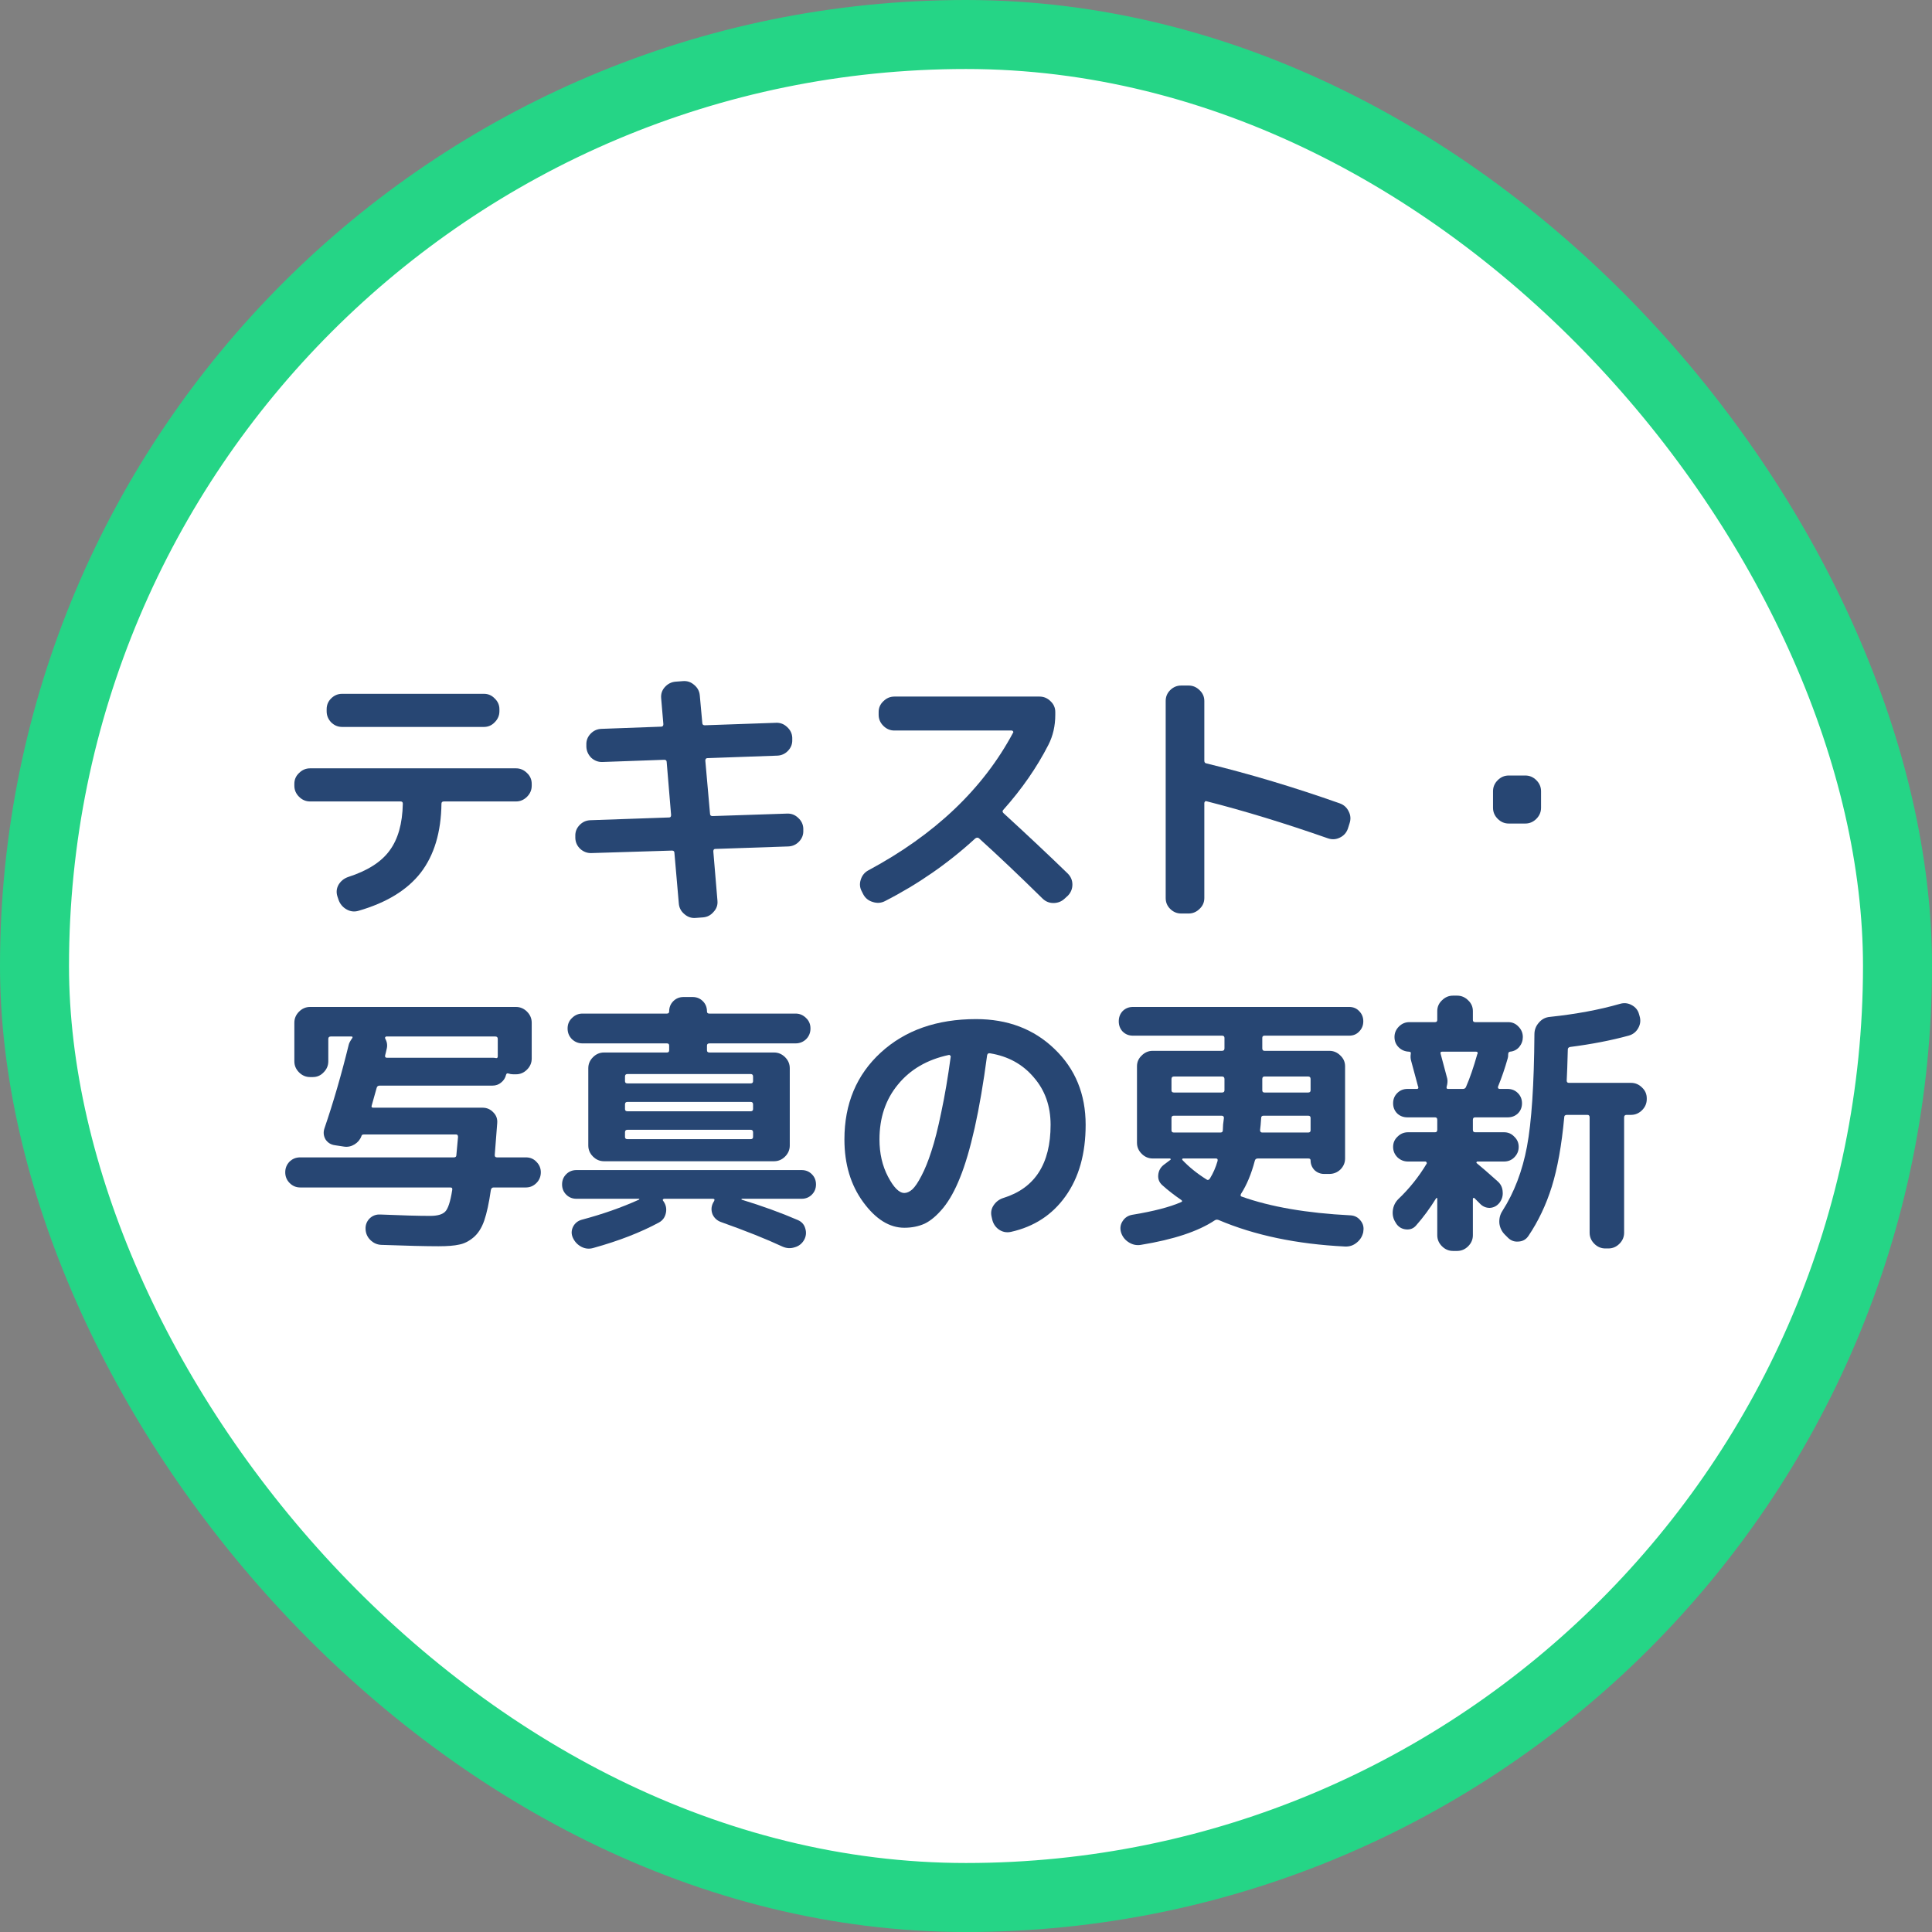 <svg width="196" height="196" viewBox="0 0 196 196" fill="none" xmlns="http://www.w3.org/2000/svg">
<rect x="0" y="0" width="196" height="196" fill="#808080" stroke="none"/>
<rect x="3.5" y="3.5" width="189" height="189" rx="94.5" fill="white"/>
<rect x="3.5" y="3.5" width="189" height="189" rx="94.5" stroke="#25D586" stroke-width="7"/>
<path d="M162.862 126.655C162.433 126.655 162.059 126.496 161.742 126.179C161.425 125.862 161.266 125.488 161.266 125.059V113.355C161.266 113.187 161.191 113.103 161.042 113.103H158.97C158.783 113.103 158.69 113.187 158.69 113.355C158.429 116.174 158.009 118.516 157.43 120.383C156.851 122.231 156.058 123.902 155.05 125.395C154.807 125.75 154.471 125.936 154.042 125.955C153.631 125.992 153.277 125.862 152.978 125.563L152.67 125.255C152.353 124.938 152.166 124.555 152.11 124.107C152.073 123.64 152.175 123.22 152.418 122.847C153.613 120.98 154.443 118.806 154.91 116.323C155.377 113.84 155.629 110.042 155.666 104.927C155.666 104.479 155.815 104.087 156.114 103.751C156.413 103.396 156.786 103.2 157.234 103.163C159.885 102.883 162.246 102.444 164.318 101.847C164.747 101.716 165.149 101.754 165.522 101.959C165.914 102.164 166.166 102.472 166.278 102.883L166.334 103.079C166.465 103.508 166.418 103.919 166.194 104.311C165.97 104.703 165.643 104.955 165.214 105.067C163.441 105.552 161.462 105.935 159.278 106.215C159.129 106.252 159.054 106.336 159.054 106.467C159.017 107.886 158.979 108.94 158.942 109.631C158.942 109.78 159.017 109.855 159.166 109.855H165.466C165.895 109.855 166.269 110.014 166.586 110.331C166.903 110.63 167.062 110.994 167.062 111.423V111.507C167.062 111.936 166.903 112.31 166.586 112.627C166.269 112.944 165.895 113.103 165.466 113.103H165.018C164.85 113.103 164.766 113.187 164.766 113.355V125.059C164.766 125.488 164.607 125.862 164.29 126.179C163.973 126.496 163.599 126.655 163.17 126.655H162.862ZM141.666 124.163L141.582 124.023C141.339 123.65 141.246 123.239 141.302 122.791C141.358 122.343 141.545 121.96 141.862 121.643C142.982 120.579 143.943 119.375 144.746 118.031C144.765 117.994 144.755 117.956 144.718 117.919C144.699 117.863 144.662 117.835 144.606 117.835H142.842C142.431 117.835 142.077 117.695 141.778 117.415C141.479 117.116 141.33 116.762 141.33 116.351C141.33 115.94 141.479 115.595 141.778 115.315C142.077 115.016 142.431 114.867 142.842 114.867H145.586C145.735 114.867 145.81 114.783 145.81 114.615V113.607C145.81 113.439 145.735 113.355 145.586 113.355H142.786C142.375 113.355 142.03 113.224 141.75 112.963C141.47 112.683 141.33 112.338 141.33 111.927C141.33 111.516 141.47 111.171 141.75 110.891C142.03 110.611 142.375 110.471 142.786 110.471H143.738C143.869 110.471 143.915 110.396 143.878 110.247C143.841 110.172 143.822 110.116 143.822 110.079C143.411 108.53 143.187 107.699 143.15 107.587C143.094 107.382 143.085 107.158 143.122 106.915C143.159 106.766 143.094 106.691 142.926 106.691C142.515 106.672 142.17 106.523 141.89 106.243C141.61 105.963 141.47 105.618 141.47 105.207C141.47 104.796 141.619 104.442 141.918 104.143C142.217 103.844 142.571 103.695 142.982 103.695H145.586C145.735 103.695 145.81 103.62 145.81 103.471V102.575C145.81 102.146 145.969 101.782 146.286 101.483C146.603 101.166 146.977 101.007 147.406 101.007H147.826C148.255 101.007 148.629 101.166 148.946 101.483C149.263 101.782 149.422 102.146 149.422 102.575V103.471C149.422 103.62 149.497 103.695 149.646 103.695H153.006C153.417 103.695 153.762 103.844 154.042 104.143C154.341 104.442 154.49 104.796 154.49 105.207C154.49 105.58 154.369 105.916 154.126 106.215C153.883 106.495 153.575 106.654 153.202 106.691C153.071 106.71 153.006 106.794 153.006 106.943C153.006 107.148 152.987 107.298 152.95 107.391C152.67 108.38 152.343 109.332 151.97 110.247C151.951 110.303 151.961 110.359 151.998 110.415C152.035 110.452 152.082 110.471 152.138 110.471H152.95C153.361 110.471 153.706 110.611 153.986 110.891C154.266 111.171 154.406 111.516 154.406 111.927C154.406 112.338 154.266 112.683 153.986 112.963C153.706 113.224 153.361 113.355 152.95 113.355H149.646C149.497 113.355 149.422 113.439 149.422 113.607V114.615C149.422 114.783 149.497 114.867 149.646 114.867H152.586C152.997 114.867 153.342 115.016 153.622 115.315C153.921 115.595 154.07 115.94 154.07 116.351C154.07 116.762 153.921 117.116 153.622 117.415C153.342 117.695 152.997 117.835 152.586 117.835H149.87C149.833 117.835 149.805 117.863 149.786 117.919C149.767 117.956 149.777 117.984 149.814 118.003C150.337 118.432 151.046 119.048 151.942 119.851C152.259 120.131 152.427 120.486 152.446 120.915C152.483 121.326 152.371 121.699 152.11 122.035C151.849 122.352 151.522 122.52 151.13 122.539C150.738 122.539 150.402 122.39 150.122 122.091L149.59 121.559C149.571 121.522 149.534 121.512 149.478 121.531C149.441 121.55 149.422 121.578 149.422 121.615V125.311C149.422 125.74 149.263 126.114 148.946 126.431C148.629 126.748 148.255 126.907 147.826 126.907H147.406C146.977 126.907 146.603 126.748 146.286 126.431C145.969 126.114 145.81 125.74 145.81 125.311V121.587C145.81 121.55 145.791 121.531 145.754 121.531C145.735 121.531 145.717 121.54 145.698 121.559C145.063 122.586 144.382 123.51 143.654 124.331C143.393 124.63 143.057 124.76 142.646 124.723C142.235 124.686 141.909 124.499 141.666 124.163ZM146.818 109.407C146.874 109.631 146.855 109.911 146.762 110.247C146.725 110.396 146.771 110.471 146.902 110.471H148.414C148.563 110.471 148.666 110.406 148.722 110.275C149.114 109.379 149.497 108.268 149.87 106.943L149.898 106.915V106.887C149.935 106.756 149.879 106.691 149.73 106.691H146.314C146.165 106.691 146.109 106.756 146.146 106.887C146.501 108.212 146.725 109.052 146.818 109.407Z" fill="#274673"/>
<path d="M114.926 105.067C114.515 105.067 114.17 104.927 113.89 104.647C113.629 104.367 113.498 104.021 113.498 103.611C113.498 103.2 113.629 102.855 113.89 102.575C114.17 102.295 114.515 102.155 114.926 102.155H136.878C137.289 102.155 137.625 102.295 137.886 102.575C138.166 102.855 138.306 103.2 138.306 103.611C138.306 104.021 138.166 104.367 137.886 104.647C137.625 104.927 137.289 105.067 136.878 105.067H128.282C128.133 105.067 128.058 105.141 128.058 105.291V106.355C128.058 106.523 128.133 106.607 128.282 106.607H134.862C135.291 106.607 135.665 106.765 135.982 107.083C136.299 107.381 136.458 107.745 136.458 108.175V117.527C136.458 117.956 136.299 118.329 135.982 118.647C135.665 118.945 135.291 119.095 134.862 119.095H134.33C133.957 119.095 133.63 118.964 133.35 118.703C133.089 118.423 132.958 118.096 132.958 117.723C132.958 117.592 132.883 117.527 132.734 117.527H127.61C127.442 117.527 127.339 117.601 127.302 117.751C126.947 119.095 126.481 120.215 125.902 121.111C125.827 121.26 125.846 121.353 125.958 121.391C128.889 122.436 132.566 123.071 136.99 123.295C137.419 123.313 137.765 123.491 138.026 123.827C138.287 124.144 138.381 124.508 138.306 124.919V124.975C138.213 125.423 137.989 125.787 137.634 126.067C137.298 126.347 136.906 126.477 136.458 126.459C131.549 126.216 127.274 125.32 123.634 123.771C123.485 123.715 123.354 123.724 123.242 123.799C121.562 124.919 119.061 125.749 115.738 126.291C115.29 126.365 114.87 126.272 114.478 126.011C114.105 125.768 113.853 125.432 113.722 125.003C113.61 124.592 113.666 124.219 113.89 123.883C114.114 123.528 114.441 123.313 114.87 123.239C117.035 122.884 118.687 122.455 119.826 121.951C119.957 121.895 119.957 121.82 119.826 121.727C119.117 121.241 118.482 120.747 117.922 120.243C117.605 119.963 117.465 119.617 117.502 119.207C117.539 118.777 117.726 118.432 118.062 118.171L118.734 117.667C118.771 117.648 118.781 117.62 118.762 117.583C118.743 117.545 118.715 117.527 118.678 117.527H116.942C116.513 117.527 116.139 117.368 115.822 117.051C115.505 116.733 115.346 116.36 115.346 115.931V108.175C115.346 107.745 115.505 107.381 115.822 107.083C116.139 106.765 116.513 106.607 116.942 106.607H123.97C124.138 106.607 124.222 106.523 124.222 106.355V105.291C124.222 105.141 124.138 105.067 123.97 105.067H114.926ZM123.522 117.779C123.559 117.611 123.503 117.527 123.354 117.527H120.022C119.985 117.527 119.957 117.545 119.938 117.583C119.919 117.62 119.929 117.657 119.966 117.695C120.638 118.404 121.45 119.057 122.402 119.655C122.514 119.748 122.626 119.72 122.738 119.571C123.074 119.029 123.335 118.432 123.522 117.779ZM124.054 114.671C124.054 114.559 124.063 114.363 124.082 114.083C124.119 113.803 124.147 113.579 124.166 113.411C124.166 113.261 124.082 113.187 123.914 113.187H119.098C118.93 113.187 118.846 113.261 118.846 113.411V114.671C118.846 114.82 118.93 114.895 119.098 114.895H123.802C123.97 114.895 124.054 114.82 124.054 114.671ZM124.222 110.191V109.463C124.222 109.295 124.138 109.211 123.97 109.211H119.098C118.93 109.211 118.846 109.295 118.846 109.463V110.611C118.846 110.76 118.93 110.835 119.098 110.835H123.97C124.138 110.835 124.222 110.76 124.222 110.611V110.191ZM128.058 110.191V110.611C128.058 110.76 128.133 110.835 128.282 110.835H132.706C132.874 110.835 132.958 110.76 132.958 110.611V109.463C132.958 109.295 132.874 109.211 132.706 109.211H128.282C128.133 109.211 128.058 109.295 128.058 109.463V110.191ZM127.946 113.411C127.909 113.971 127.871 114.381 127.834 114.643C127.834 114.811 127.909 114.895 128.058 114.895H132.706C132.874 114.895 132.958 114.82 132.958 114.671V113.411C132.958 113.261 132.874 113.187 132.706 113.187H128.198C128.03 113.187 127.946 113.261 127.946 113.411Z" fill="#274673"/>
<path d="M96.25 107.027C94.066 107.494 92.349 108.493 91.098 110.023C89.847 111.535 89.222 113.393 89.222 115.595C89.222 117.014 89.511 118.274 90.09 119.375C90.669 120.477 91.219 121.027 91.742 121.027C92.003 121.027 92.274 120.906 92.554 120.663C92.834 120.402 93.142 119.945 93.478 119.291C93.833 118.619 94.169 117.789 94.486 116.799C94.822 115.791 95.158 114.466 95.494 112.823C95.849 111.162 96.166 109.295 96.446 107.223C96.465 107.167 96.446 107.121 96.39 107.083C96.353 107.027 96.306 107.009 96.25 107.027ZM91.742 124.555C90.23 124.555 88.839 123.687 87.57 121.951C86.301 120.215 85.666 118.097 85.666 115.595C85.666 111.974 86.898 109.034 89.362 106.775C91.826 104.517 95.046 103.387 99.022 103.387C102.233 103.387 104.883 104.395 106.974 106.411C109.083 108.427 110.138 110.994 110.138 114.111C110.138 117.042 109.457 119.459 108.094 121.363C106.75 123.249 104.902 124.453 102.55 124.975C102.102 125.069 101.691 124.985 101.318 124.723C100.963 124.462 100.739 124.107 100.646 123.659L100.59 123.407C100.497 122.997 100.571 122.614 100.814 122.259C101.057 121.905 101.383 121.662 101.794 121.531C104.986 120.542 106.582 118.069 106.582 114.111C106.582 112.207 106.013 110.602 104.874 109.295C103.754 107.97 102.279 107.158 100.45 106.859C100.282 106.822 100.179 106.887 100.142 107.055C99.769 109.874 99.349 112.329 98.882 114.419C98.415 116.491 97.921 118.171 97.398 119.459C96.894 120.729 96.325 121.755 95.69 122.539C95.055 123.305 94.43 123.837 93.814 124.135C93.198 124.415 92.507 124.555 91.742 124.555Z" fill="#274673"/>
<path d="M71.974 105.851C71.806 105.851 71.722 105.926 71.722 106.075V106.551C71.722 106.7 71.806 106.775 71.974 106.775H78.526C78.955 106.775 79.329 106.934 79.646 107.251C79.963 107.568 80.122 107.942 80.122 108.371V116.211C80.122 116.64 79.963 117.014 79.646 117.331C79.329 117.648 78.955 117.807 78.526 117.807H63.406H61.278C60.849 117.807 60.475 117.648 60.158 117.331C59.841 117.014 59.682 116.64 59.682 116.211V108.371C59.682 107.942 59.841 107.568 60.158 107.251C60.475 106.934 60.849 106.775 61.278 106.775H67.662C67.811 106.775 67.886 106.7 67.886 106.551V106.075C67.886 105.926 67.811 105.851 67.662 105.851H59.094C58.683 105.851 58.329 105.711 58.03 105.431C57.731 105.132 57.582 104.768 57.582 104.339C57.582 103.91 57.731 103.555 58.03 103.275C58.329 102.976 58.683 102.827 59.094 102.827H67.662C67.811 102.827 67.886 102.752 67.886 102.603C67.886 102.192 68.026 101.847 68.306 101.567C68.586 101.287 68.931 101.147 69.342 101.147H70.266C70.677 101.147 71.022 101.287 71.302 101.567C71.582 101.847 71.722 102.192 71.722 102.603C71.722 102.752 71.797 102.827 71.946 102.827H80.71C81.121 102.827 81.475 102.976 81.774 103.275C82.073 103.555 82.222 103.91 82.222 104.339C82.222 104.768 82.073 105.132 81.774 105.431C81.475 105.711 81.121 105.851 80.71 105.851H71.974ZM76.398 115.343V114.867C76.398 114.699 76.314 114.615 76.146 114.615H63.658C63.49 114.615 63.406 114.699 63.406 114.867V115.343C63.406 115.492 63.49 115.567 63.658 115.567H76.146C76.314 115.567 76.398 115.492 76.398 115.343ZM76.398 112.515V112.039C76.398 111.871 76.314 111.787 76.146 111.787H63.658C63.49 111.787 63.406 111.871 63.406 112.039V112.515C63.406 112.664 63.49 112.739 63.658 112.739H76.146C76.314 112.739 76.398 112.664 76.398 112.515ZM76.146 108.959H63.658C63.49 108.959 63.406 109.043 63.406 109.211V109.687C63.406 109.836 63.49 109.911 63.658 109.911H76.146C76.314 109.911 76.398 109.836 76.398 109.687V109.211C76.398 109.043 76.314 108.959 76.146 108.959ZM58.478 121.615C58.067 121.615 57.722 121.475 57.442 121.195C57.162 120.915 57.022 120.57 57.022 120.159C57.022 119.748 57.162 119.403 57.442 119.123C57.722 118.843 58.067 118.703 58.478 118.703H81.326C81.737 118.703 82.082 118.843 82.362 119.123C82.642 119.403 82.782 119.748 82.782 120.159C82.782 120.57 82.642 120.915 82.362 121.195C82.082 121.475 81.737 121.615 81.326 121.615H75.25C75.231 121.634 75.222 121.662 75.222 121.699C77.35 122.352 79.254 123.043 80.934 123.771C81.326 123.939 81.578 124.219 81.69 124.611C81.821 125.022 81.783 125.414 81.578 125.787C81.354 126.179 81.027 126.431 80.598 126.543C80.187 126.674 79.777 126.646 79.366 126.459C77.723 125.694 75.642 124.863 73.122 123.967C72.73 123.818 72.45 123.556 72.282 123.183C72.133 122.791 72.151 122.408 72.338 122.035L72.45 121.839C72.525 121.69 72.478 121.615 72.31 121.615H67.382C67.326 121.615 67.279 121.643 67.242 121.699C67.223 121.736 67.233 121.774 67.27 121.811L67.326 121.895C67.569 122.25 67.643 122.642 67.55 123.071C67.457 123.5 67.223 123.818 66.85 124.023C64.983 125.031 62.771 125.89 60.214 126.599C59.785 126.73 59.374 126.692 58.982 126.487C58.59 126.282 58.301 125.974 58.114 125.563C57.946 125.19 57.955 124.816 58.142 124.443C58.329 124.088 58.618 123.855 59.01 123.743C61.119 123.183 63.061 122.502 64.834 121.699C64.853 121.68 64.862 121.662 64.862 121.643C64.862 121.624 64.843 121.615 64.806 121.615H58.478Z" fill="#274673"/>
<path d="M30.45 120.467C30.039 120.467 29.685 120.317 29.386 120.019C29.087 119.72 28.938 119.356 28.938 118.927C28.938 118.516 29.078 118.161 29.358 117.863C29.657 117.564 30.021 117.415 30.45 117.415H46.046C46.214 117.415 46.298 117.34 46.298 117.191C46.354 116.631 46.41 116.015 46.466 115.343C46.466 115.175 46.401 115.091 46.27 115.091H36.918C36.769 115.091 36.685 115.147 36.666 115.259C36.535 115.613 36.302 115.893 35.966 116.099C35.63 116.304 35.275 116.379 34.902 116.323L33.978 116.183C33.567 116.127 33.25 115.931 33.026 115.595C32.821 115.24 32.783 114.867 32.914 114.475C33.81 111.861 34.631 109.033 35.378 105.991C35.415 105.823 35.527 105.608 35.714 105.347C35.807 105.216 35.779 105.151 35.63 105.151H33.558C33.39 105.151 33.306 105.235 33.306 105.403V107.671C33.306 108.1 33.147 108.473 32.83 108.791C32.531 109.108 32.167 109.267 31.738 109.267H31.458C31.029 109.267 30.655 109.108 30.338 108.791C30.021 108.473 29.862 108.1 29.862 107.671V103.751C29.862 103.321 30.021 102.948 30.338 102.631C30.655 102.313 31.029 102.155 31.458 102.155H52.346C52.775 102.155 53.149 102.313 53.466 102.631C53.783 102.948 53.942 103.321 53.942 103.751V107.391C53.942 107.82 53.783 108.193 53.466 108.511C53.149 108.828 52.775 108.987 52.346 108.987H52.066C51.898 108.987 51.73 108.959 51.562 108.903C51.45 108.865 51.375 108.912 51.338 109.043C51.263 109.36 51.095 109.621 50.834 109.827C50.591 110.032 50.302 110.135 49.966 110.135H38.514C38.346 110.135 38.243 110.219 38.206 110.387C38.15 110.592 38.066 110.891 37.954 111.283C37.842 111.675 37.758 111.973 37.702 112.179C37.665 112.309 37.721 112.375 37.87 112.375H48.958C49.387 112.375 49.751 112.533 50.05 112.851C50.349 113.149 50.479 113.513 50.442 113.943C50.349 115.175 50.265 116.257 50.19 117.191C50.19 117.34 50.265 117.415 50.414 117.415H53.354C53.783 117.415 54.138 117.564 54.418 117.863C54.717 118.161 54.866 118.516 54.866 118.927C54.866 119.356 54.717 119.72 54.418 120.019C54.119 120.317 53.765 120.467 53.354 120.467H50.078C49.929 120.467 49.835 120.551 49.798 120.719C49.611 122.025 49.387 123.061 49.126 123.827C48.865 124.573 48.501 125.143 48.034 125.535C47.567 125.927 47.082 126.169 46.578 126.263C46.093 126.375 45.393 126.431 44.478 126.431C43.19 126.431 41.258 126.384 38.682 126.291C38.253 126.272 37.879 126.104 37.562 125.787C37.263 125.488 37.105 125.124 37.086 124.695C37.067 124.284 37.198 123.929 37.478 123.631C37.777 123.332 38.141 123.192 38.57 123.211C40.773 123.304 42.462 123.351 43.638 123.351C44.366 123.351 44.87 123.211 45.15 122.931C45.449 122.651 45.691 121.913 45.878 120.719C45.915 120.551 45.85 120.467 45.682 120.467H30.45ZM50.246 105.151H39.186C39.149 105.151 39.111 105.179 39.074 105.235C39.055 105.272 39.055 105.309 39.074 105.347C39.261 105.683 39.317 106.019 39.242 106.355C39.223 106.429 39.195 106.551 39.158 106.719C39.121 106.868 39.093 106.98 39.074 107.055C39.037 107.223 39.093 107.307 39.242 107.307H49.966C50.097 107.307 50.199 107.316 50.274 107.335C50.423 107.372 50.498 107.316 50.498 107.167V105.403C50.498 105.235 50.414 105.151 50.246 105.151Z" fill="#274673"/>
<path d="M153.062 83.547C152.632 83.547 152.259 83.388 151.942 83.071C151.624 82.754 151.466 82.38 151.466 81.951V80.271C151.466 79.841 151.624 79.468 151.942 79.151C152.259 78.834 152.632 78.675 153.062 78.675H154.742C155.171 78.675 155.544 78.834 155.862 79.151C156.179 79.468 156.338 79.841 156.338 80.271V81.951C156.338 82.38 156.179 82.754 155.862 83.071C155.544 83.388 155.171 83.547 154.742 83.547H153.062Z" fill="#274673"/>
<path d="M119.826 92.675C119.396 92.675 119.023 92.516 118.706 92.199C118.407 91.9 118.258 91.536 118.258 91.107V71.115C118.258 70.686 118.407 70.322 118.706 70.023C119.023 69.706 119.396 69.547 119.826 69.547H120.582C121.011 69.547 121.384 69.706 121.702 70.023C122.019 70.322 122.178 70.686 122.178 71.115V77.163C122.178 77.331 122.243 77.424 122.374 77.443C126.816 78.525 131.334 79.879 135.926 81.503C136.336 81.652 136.635 81.923 136.822 82.315C137.027 82.707 137.055 83.118 136.906 83.547L136.738 84.079C136.588 84.49 136.318 84.788 135.926 84.975C135.552 85.162 135.16 85.189 134.75 85.059C130.326 83.51 126.2 82.249 122.374 81.279C122.318 81.26 122.271 81.279 122.234 81.335C122.196 81.372 122.178 81.419 122.178 81.475V91.107C122.178 91.536 122.019 91.9 121.702 92.199C121.384 92.516 121.011 92.675 120.582 92.675H119.826Z" fill="#274673"/>
<path d="M87.57 90.715L87.43 90.435C87.225 90.062 87.187 89.67 87.318 89.259C87.449 88.83 87.701 88.512 88.074 88.307C94.831 84.686 99.731 80.028 102.774 74.335C102.811 74.298 102.811 74.251 102.774 74.195C102.737 74.139 102.69 74.111 102.634 74.111H90.734C90.305 74.111 89.931 73.952 89.614 73.635C89.297 73.318 89.138 72.944 89.138 72.515V72.235C89.138 71.806 89.297 71.442 89.614 71.143C89.931 70.826 90.305 70.667 90.734 70.667H105.462C105.891 70.667 106.265 70.826 106.582 71.143C106.899 71.442 107.058 71.806 107.058 72.235V72.515C107.058 73.635 106.825 74.652 106.358 75.567C105.182 77.863 103.661 80.056 101.794 82.147C101.682 82.259 101.682 82.371 101.794 82.483C104.239 84.723 106.414 86.767 108.318 88.615C108.635 88.932 108.794 89.306 108.794 89.735C108.794 90.164 108.645 90.538 108.346 90.855L108.01 91.163C107.693 91.462 107.31 91.611 106.862 91.611C106.433 91.611 106.059 91.452 105.742 91.135C103.39 88.82 101.243 86.786 99.302 85.031C99.19 84.956 99.069 84.966 98.938 85.059C96.194 87.579 93.142 89.698 89.782 91.415C89.39 91.62 88.97 91.648 88.522 91.499C88.093 91.368 87.775 91.107 87.57 90.715Z" fill="#274673"/>
<path d="M60.018 86.543C59.589 86.562 59.206 86.422 58.87 86.123C58.553 85.824 58.385 85.46 58.366 85.031V84.835C58.347 84.406 58.487 84.032 58.786 83.715C59.085 83.398 59.449 83.23 59.878 83.211L67.886 82.931C68.017 82.931 68.082 82.847 68.082 82.679L67.634 77.303C67.634 77.154 67.55 77.079 67.382 77.079L61.138 77.303C60.709 77.322 60.326 77.182 59.99 76.883C59.673 76.566 59.505 76.192 59.486 75.763V75.567C59.467 75.138 59.607 74.764 59.906 74.447C60.205 74.13 60.569 73.962 60.998 73.943L67.074 73.719C67.223 73.719 67.298 73.635 67.298 73.467L67.074 70.835C67.037 70.406 67.158 70.032 67.438 69.715C67.737 69.379 68.101 69.192 68.53 69.155L69.286 69.099C69.715 69.062 70.098 69.192 70.434 69.491C70.77 69.771 70.957 70.126 70.994 70.555L71.246 73.327C71.246 73.495 71.33 73.579 71.498 73.579L78.722 73.327C79.151 73.308 79.525 73.448 79.842 73.747C80.178 74.046 80.355 74.41 80.374 74.839V75.035C80.393 75.464 80.253 75.838 79.954 76.155C79.655 76.472 79.291 76.64 78.862 76.659L71.778 76.911C71.629 76.911 71.554 76.995 71.554 77.163L72.03 82.539C72.03 82.707 72.114 82.791 72.282 82.791L79.842 82.539C80.271 82.52 80.645 82.66 80.962 82.959C81.298 83.258 81.475 83.622 81.494 84.051V84.247C81.513 84.676 81.373 85.05 81.074 85.367C80.775 85.684 80.411 85.852 79.982 85.871L72.562 86.123C72.431 86.123 72.366 86.207 72.366 86.375L72.786 91.387C72.823 91.816 72.693 92.19 72.394 92.507C72.114 92.843 71.759 93.03 71.33 93.067L70.574 93.123C70.145 93.16 69.762 93.03 69.426 92.731C69.09 92.451 68.903 92.096 68.866 91.667L68.418 86.515C68.418 86.366 68.334 86.291 68.166 86.291L60.018 86.543Z" fill="#274673"/>
<path d="M34.706 70.387H49.098C49.527 70.387 49.891 70.546 50.19 70.863C50.507 71.162 50.666 71.526 50.666 71.955V72.151C50.666 72.581 50.507 72.954 50.19 73.271C49.891 73.588 49.527 73.747 49.098 73.747H34.706C34.276 73.747 33.903 73.588 33.586 73.271C33.287 72.954 33.138 72.581 33.138 72.151V71.955C33.138 71.526 33.287 71.162 33.586 70.863C33.903 70.546 34.276 70.387 34.706 70.387ZM31.458 81.307C31.029 81.307 30.655 81.148 30.338 80.831C30.02 80.514 29.862 80.141 29.862 79.711V79.515C29.862 79.086 30.02 78.722 30.338 78.423C30.655 78.106 31.029 77.947 31.458 77.947H52.346C52.775 77.947 53.148 78.106 53.466 78.423C53.783 78.722 53.942 79.086 53.942 79.515V79.711C53.942 80.141 53.783 80.514 53.466 80.831C53.148 81.148 52.775 81.307 52.346 81.307H45.038C44.87 81.307 44.786 81.382 44.786 81.531C44.748 84.424 44.048 86.758 42.686 88.531C41.323 90.286 39.223 91.574 36.386 92.395C35.956 92.526 35.546 92.479 35.154 92.255C34.762 92.031 34.491 91.704 34.342 91.275L34.23 90.939C34.099 90.528 34.136 90.136 34.342 89.763C34.566 89.39 34.883 89.129 35.294 88.979C37.273 88.344 38.682 87.448 39.522 86.291C40.38 85.134 40.828 83.547 40.866 81.531C40.866 81.382 40.791 81.307 40.642 81.307H31.458Z" fill="#274673"/>
</svg>
